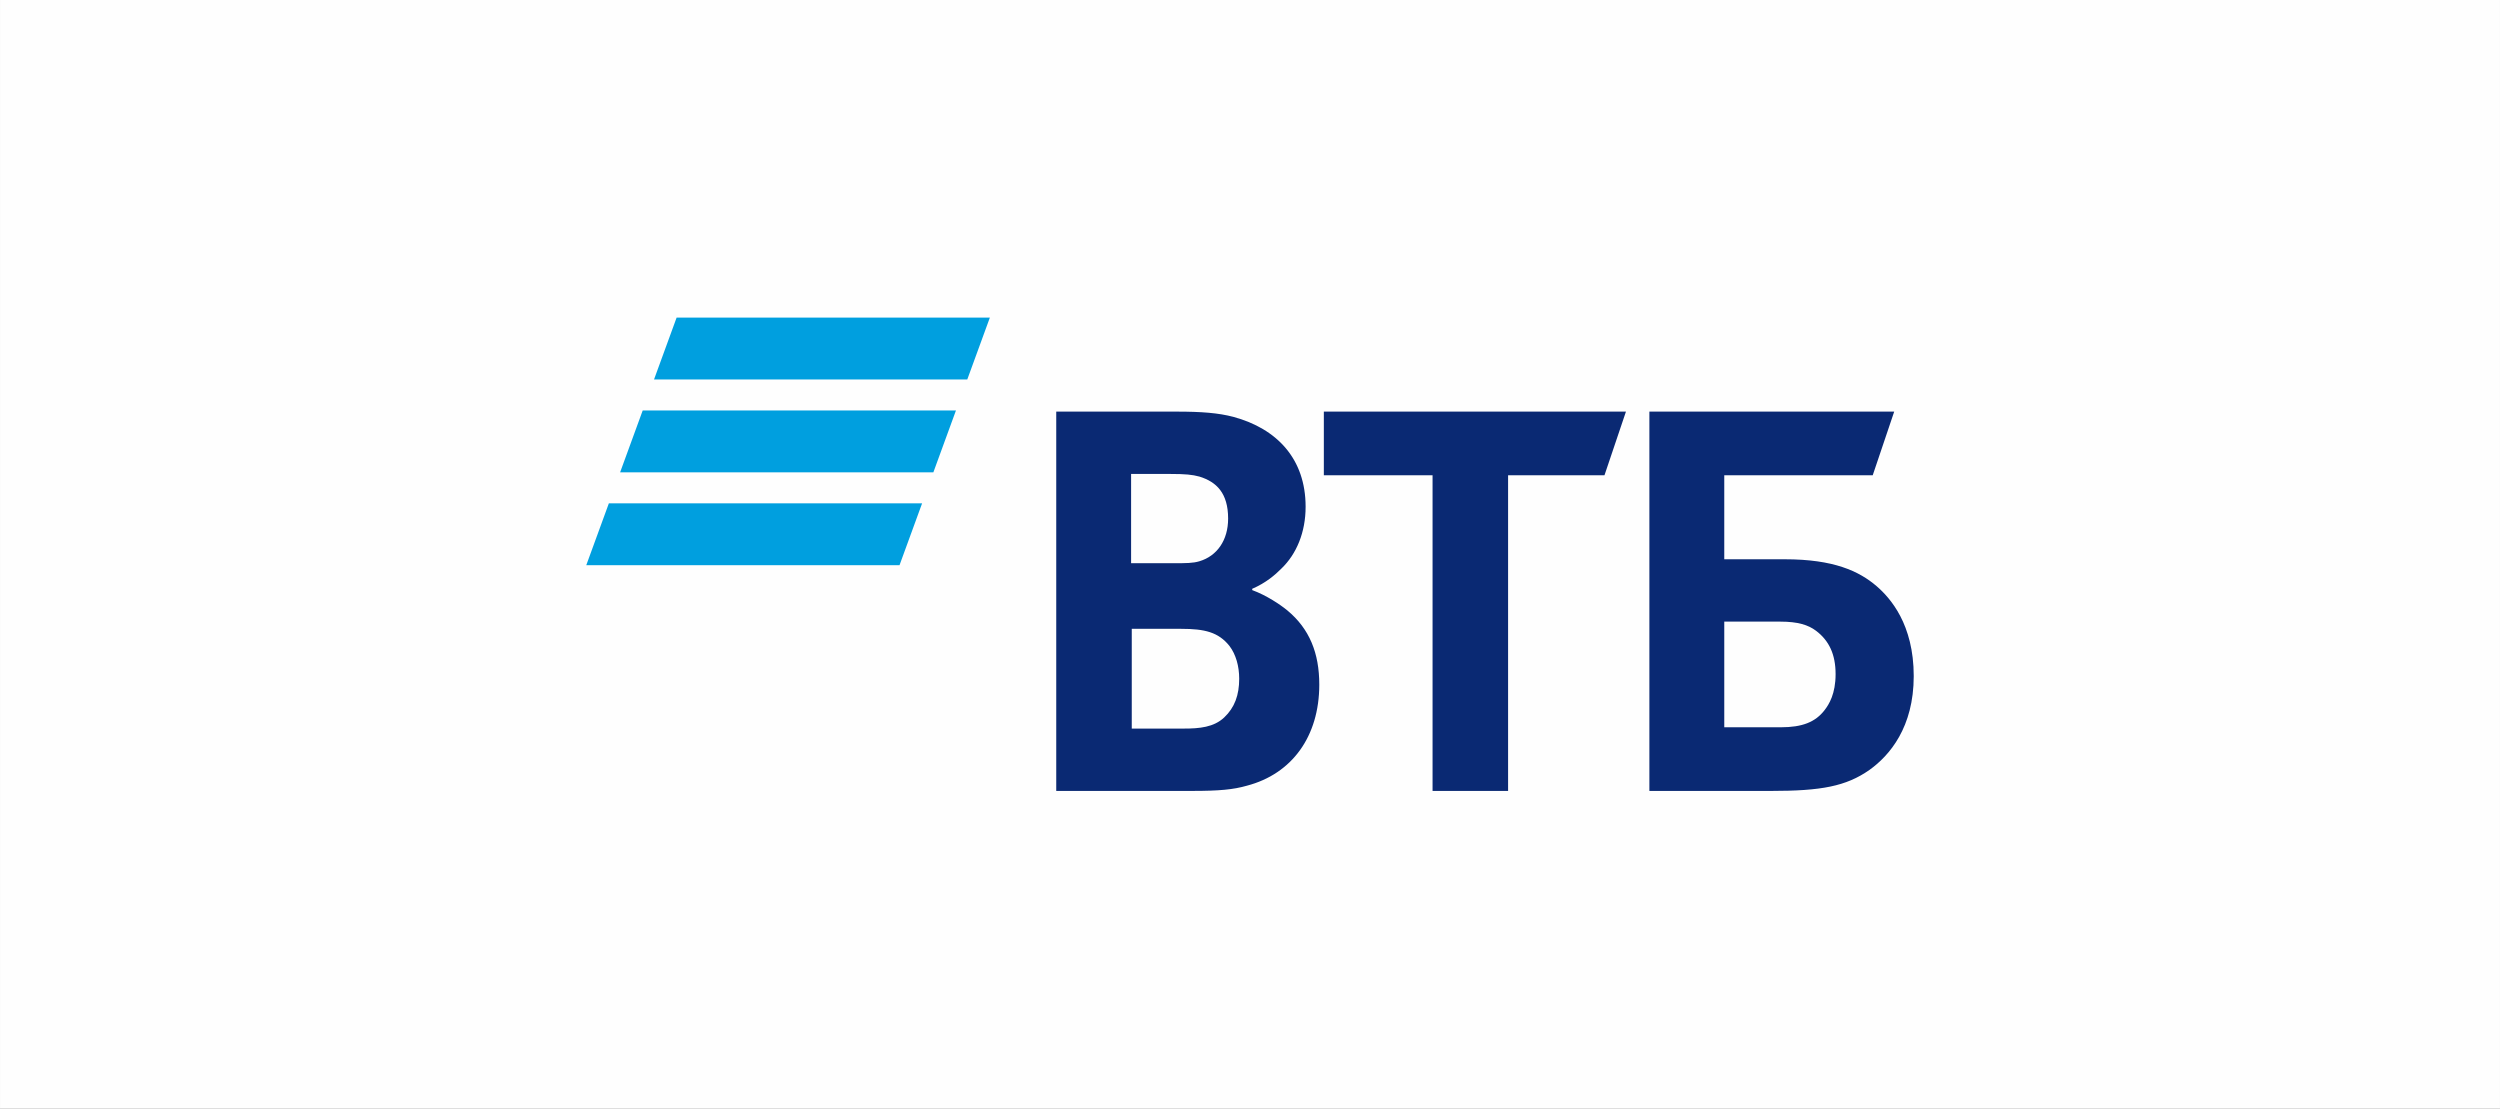 <?xml version="1.0" encoding="UTF-8"?>
<!DOCTYPE svg PUBLIC "-//W3C//DTD SVG 1.1//EN" "http://www.w3.org/Graphics/SVG/1.1/DTD/svg11.dtd">
<!-- Creator: CorelDRAW -->
<svg xmlns="http://www.w3.org/2000/svg" xml:space="preserve" width="80.16mm" height="35.543mm" version="1.1" style="shape-rendering:geometricPrecision; text-rendering:geometricPrecision; image-rendering:optimizeQuality; fill-rule:evenodd; clip-rule:evenodd"
viewBox="0 0 576.052 255.425"
 xmlns:xlink="http://www.w3.org/1999/xlink"
 xmlns:xodm="http://www.corel.com/coreldraw/odm/2003">
 <rect x="0" y="0" width="576.052" height="255.425" fill="#808080" stroke="none"/>
 <defs>
  <style type="text/css">
   <![CDATA[
    .fil0 {fill:#FEFEFE}
    .fil1 {fill:#009FDF}
    .fil2 {fill:#0A2973}
   ]]>
  </style>
 </defs>
 <g id="Слой_x0020_1">
  <polygon class="fil0" points="-0,0 576.052,0 576.052,63.858 576.052,255.425 -0,255.425 "/>
  <g id="_2877248649904">
   <path id="Fill-1" class="fil1" d="M155.907 73.176l-5.209 14.267 72.18 0 5.209 -14.267 -72.18 0zm-7.814 21.399l-5.209 14.264 72.18 0 5.209 -14.264 -72.18 0zm-7.798 21.398l-5.209 14.265 72.18 0 5.207 -14.265 -72.178 0z"/>
   <path id="Fill-2" class="fil2" d="M288.536 135.674l0 0.3c3.3,1.212 6.45,3.329 8.102,4.688 5.101,4.236 7.352,9.829 7.352,17.087 0,11.948 -6.301,20.566 -16.654,23.289 -3.15,0.906 -6.45,1.209 -12.604,1.209l-31.352 0 0 -87.4 27.755 0c5.701,0 9.601,0.301 13.051,1.208 10.053,2.721 16.654,9.679 16.654,20.714 0,5.899 -2.101,10.89 -5.551,14.215 -1.499,1.512 -3.6,3.328 -6.752,4.688zm-27.755 9.224l0 22.984 12.004 0c3.598,0 6.899,-0.3 9.303,-2.571 2.398,-2.269 3.449,-5.14 3.449,-8.921 0,-2.872 -0.752,-5.594 -2.252,-7.559 -2.55,-3.176 -5.701,-3.933 -11.101,-3.933l-11.403 0zm-0.151 -15.122l9.752 0c3,0 4.499,0 6,-0.454 4.052,-1.21 6.604,-4.836 6.604,-9.828 0,-5.895 -2.702,-8.469 -6.604,-9.676 -1.652,-0.454 -3.299,-0.606 -6.601,-0.606l-9.152 0 0 20.564zm69.463 52.473l0 -72.734 -25.053 0 0 -14.665 69.613 0 -4.949 14.665 -22.208 0 0 72.734 -17.404 0zm49.96 0l0 -87.4 56.412 0 -4.95 14.665 -34.207 0 0 19.355 13.952 0c11.252,0 17.105,2.724 21.155,6.2 3.151,2.723 8.55,8.77 8.55,20.72 0,11.793 -5.551,18.293 -10.202,21.621 -5.399,3.778 -11.101,4.839 -22.654,4.839l-28.057 0zm17.255 -14.667l13.053 0c4.949,0 7.949,-1.212 10.051,-3.933 1.05,-1.36 2.55,-3.782 2.55,-8.317 0,-4.535 -1.5,-7.712 -4.5,-9.98 -1.799,-1.36 -4.201,-2.114 -8.251,-2.114l-12.902 0 0 24.344z"/>
  </g>
 </g>
</svg>
